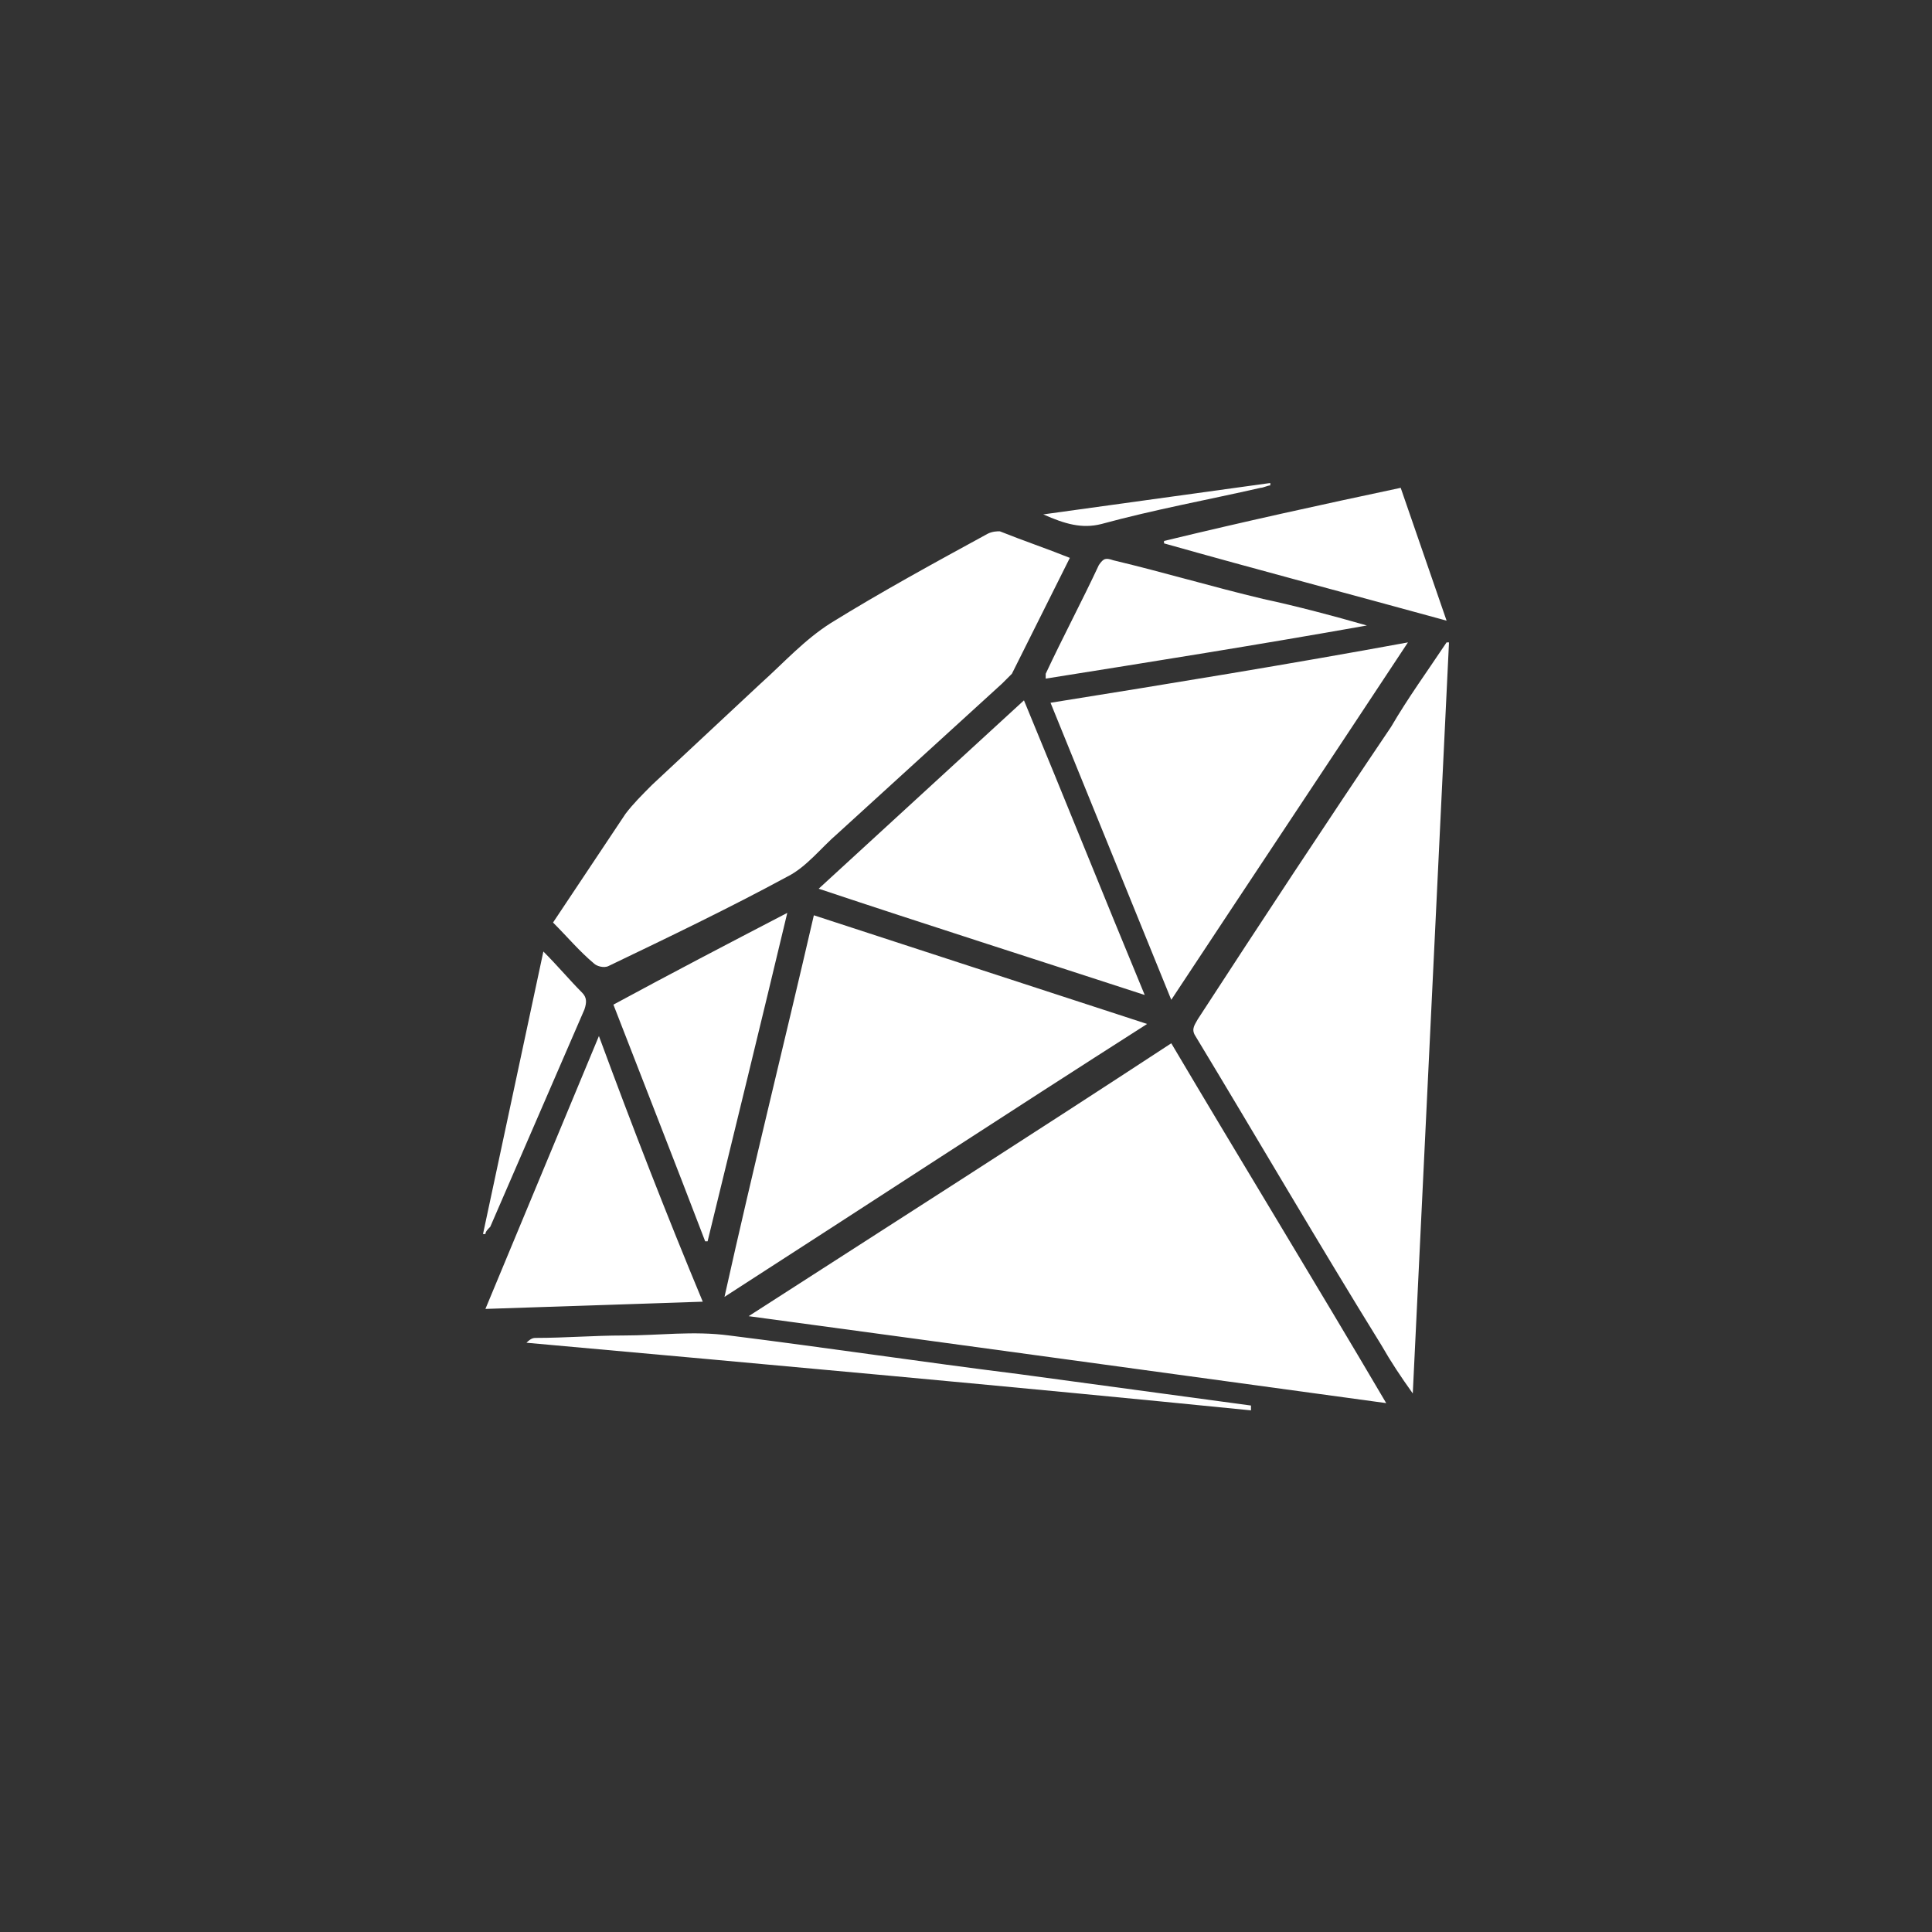 <?xml version="1.0" encoding="UTF-8"?> <svg xmlns="http://www.w3.org/2000/svg" xmlns:xlink="http://www.w3.org/1999/xlink" version="1.1" id="Layer_1" x="0px" y="0px" viewBox="0 0 80 80" style="enable-background:new 0 0 80 80;" xml:space="preserve"><rect x="0" y="0" width="80" height="80" fill="#333333" stroke="none"/> <style type="text/css"> .st0{fill:#FFFFFF;} </style> <path class="st0" d="M48.5,43.2c-5.8,3.8-11.6,7.5-17.5,11.3c8.9,1.2,17.6,2.4,26.4,3.6C54.4,53,51.4,48.1,48.5,43.2z M59.9,26.6 c-0.8,1.2-1.6,2.3-2.3,3.5c-2.7,4-5.4,8.1-8,12.1c-0.1,0.2-0.3,0.4-0.1,0.7c2.6,4.3,5.1,8.6,7.7,12.8c0.4,0.7,0.8,1.3,1.3,2L60,26.6 L59.9,26.6z M24.6,39.9c0.1,0.1,0.4,0.2,0.6,0.1c2.5-1.2,5-2.4,7.4-3.7c0.8-0.4,1.4-1.2,2.1-1.8c2.3-2.1,4.5-4.1,6.8-6.2 c0.1-0.1,0.3-0.3,0.4-0.4c0.8-1.6,1.6-3.2,2.4-4.8c-1-0.4-1.9-0.7-2.9-1.1c-0.1,0-0.3,0-0.5,0.1c-2.2,1.2-4.4,2.4-6.5,3.7 c-1.1,0.7-1.9,1.6-2.9,2.5c-1.5,1.4-3,2.8-4.5,4.2c-0.4,0.4-0.8,0.8-1.1,1.2c-1,1.5-2,3-3,4.5C23.5,38.8,24,39.4,24.6,39.9z M33.7,37.9c-1.2,5.2-2.5,10.4-3.7,15.8c5.9-3.8,11.7-7.6,17.5-11.3C42.9,40.9,38.3,39.4,33.7,37.9z M43.5,29.1l5,12.3 c3.3-5,6.5-9.8,9.8-14.8C53.4,27.5,48.5,28.3,43.5,29.1z M33.9,36.8c4.5,1.5,8.9,2.9,13.5,4.4c-1.7-4.1-3.3-8.1-5-12.2L33.9,36.8z M24.8,42.9l-4.7,11.3c3-0.1,6-0.2,9-0.3C27.6,50.3,26.2,46.7,24.8,42.9z M29.2,51.4l0.1,0c1.1-4.5,2.2-9,3.3-13.6 c-2.5,1.3-4.8,2.5-7.2,3.8C26.6,44.7,27.9,48,29.2,51.4z M56.6,25.9c-1.4-0.4-2.9-0.8-4.3-1.1c-2.1-0.5-4.1-1.1-6.2-1.6 c-0.3-0.1-0.4-0.1-0.6,0.2c-0.7,1.5-1.5,3-2.2,4.5c0,0,0,0.1,0,0.2C47.7,27.4,52.1,26.7,56.6,25.9L56.6,25.9z M48.2,22.5 c3.9,1.1,7.7,2.1,11.7,3.2L58,20.2c-3.3,0.7-6.5,1.4-9.8,2.2L48.2,22.5z M51.8,58.2l-9.6-1.3c-4-0.5-8-1.1-12-1.6 c-1.5-0.2-2.9,0-4.4,0c-1.2,0-2.4,0.1-3.6,0.1c-0.1,0-0.2,0-0.4,0.2c10,0.9,20,1.8,30,2.8L51.8,58.2z M20.3,50.8c1.3-3,2.6-6,3.9-9 c0.1-0.3,0.1-0.5-0.1-0.7c-0.5-0.5-1-1.1-1.6-1.7L20,51.1l0.1,0C20.1,51,20.2,50.9,20.3,50.8z M45.6,21.7c2.2-0.6,4.4-1,6.6-1.5 c0.1,0,0.3-0.1,0.4-0.1l0-0.1l-9.4,1.3C44.1,21.7,44.8,21.9,45.6,21.7z"></path> </svg> 